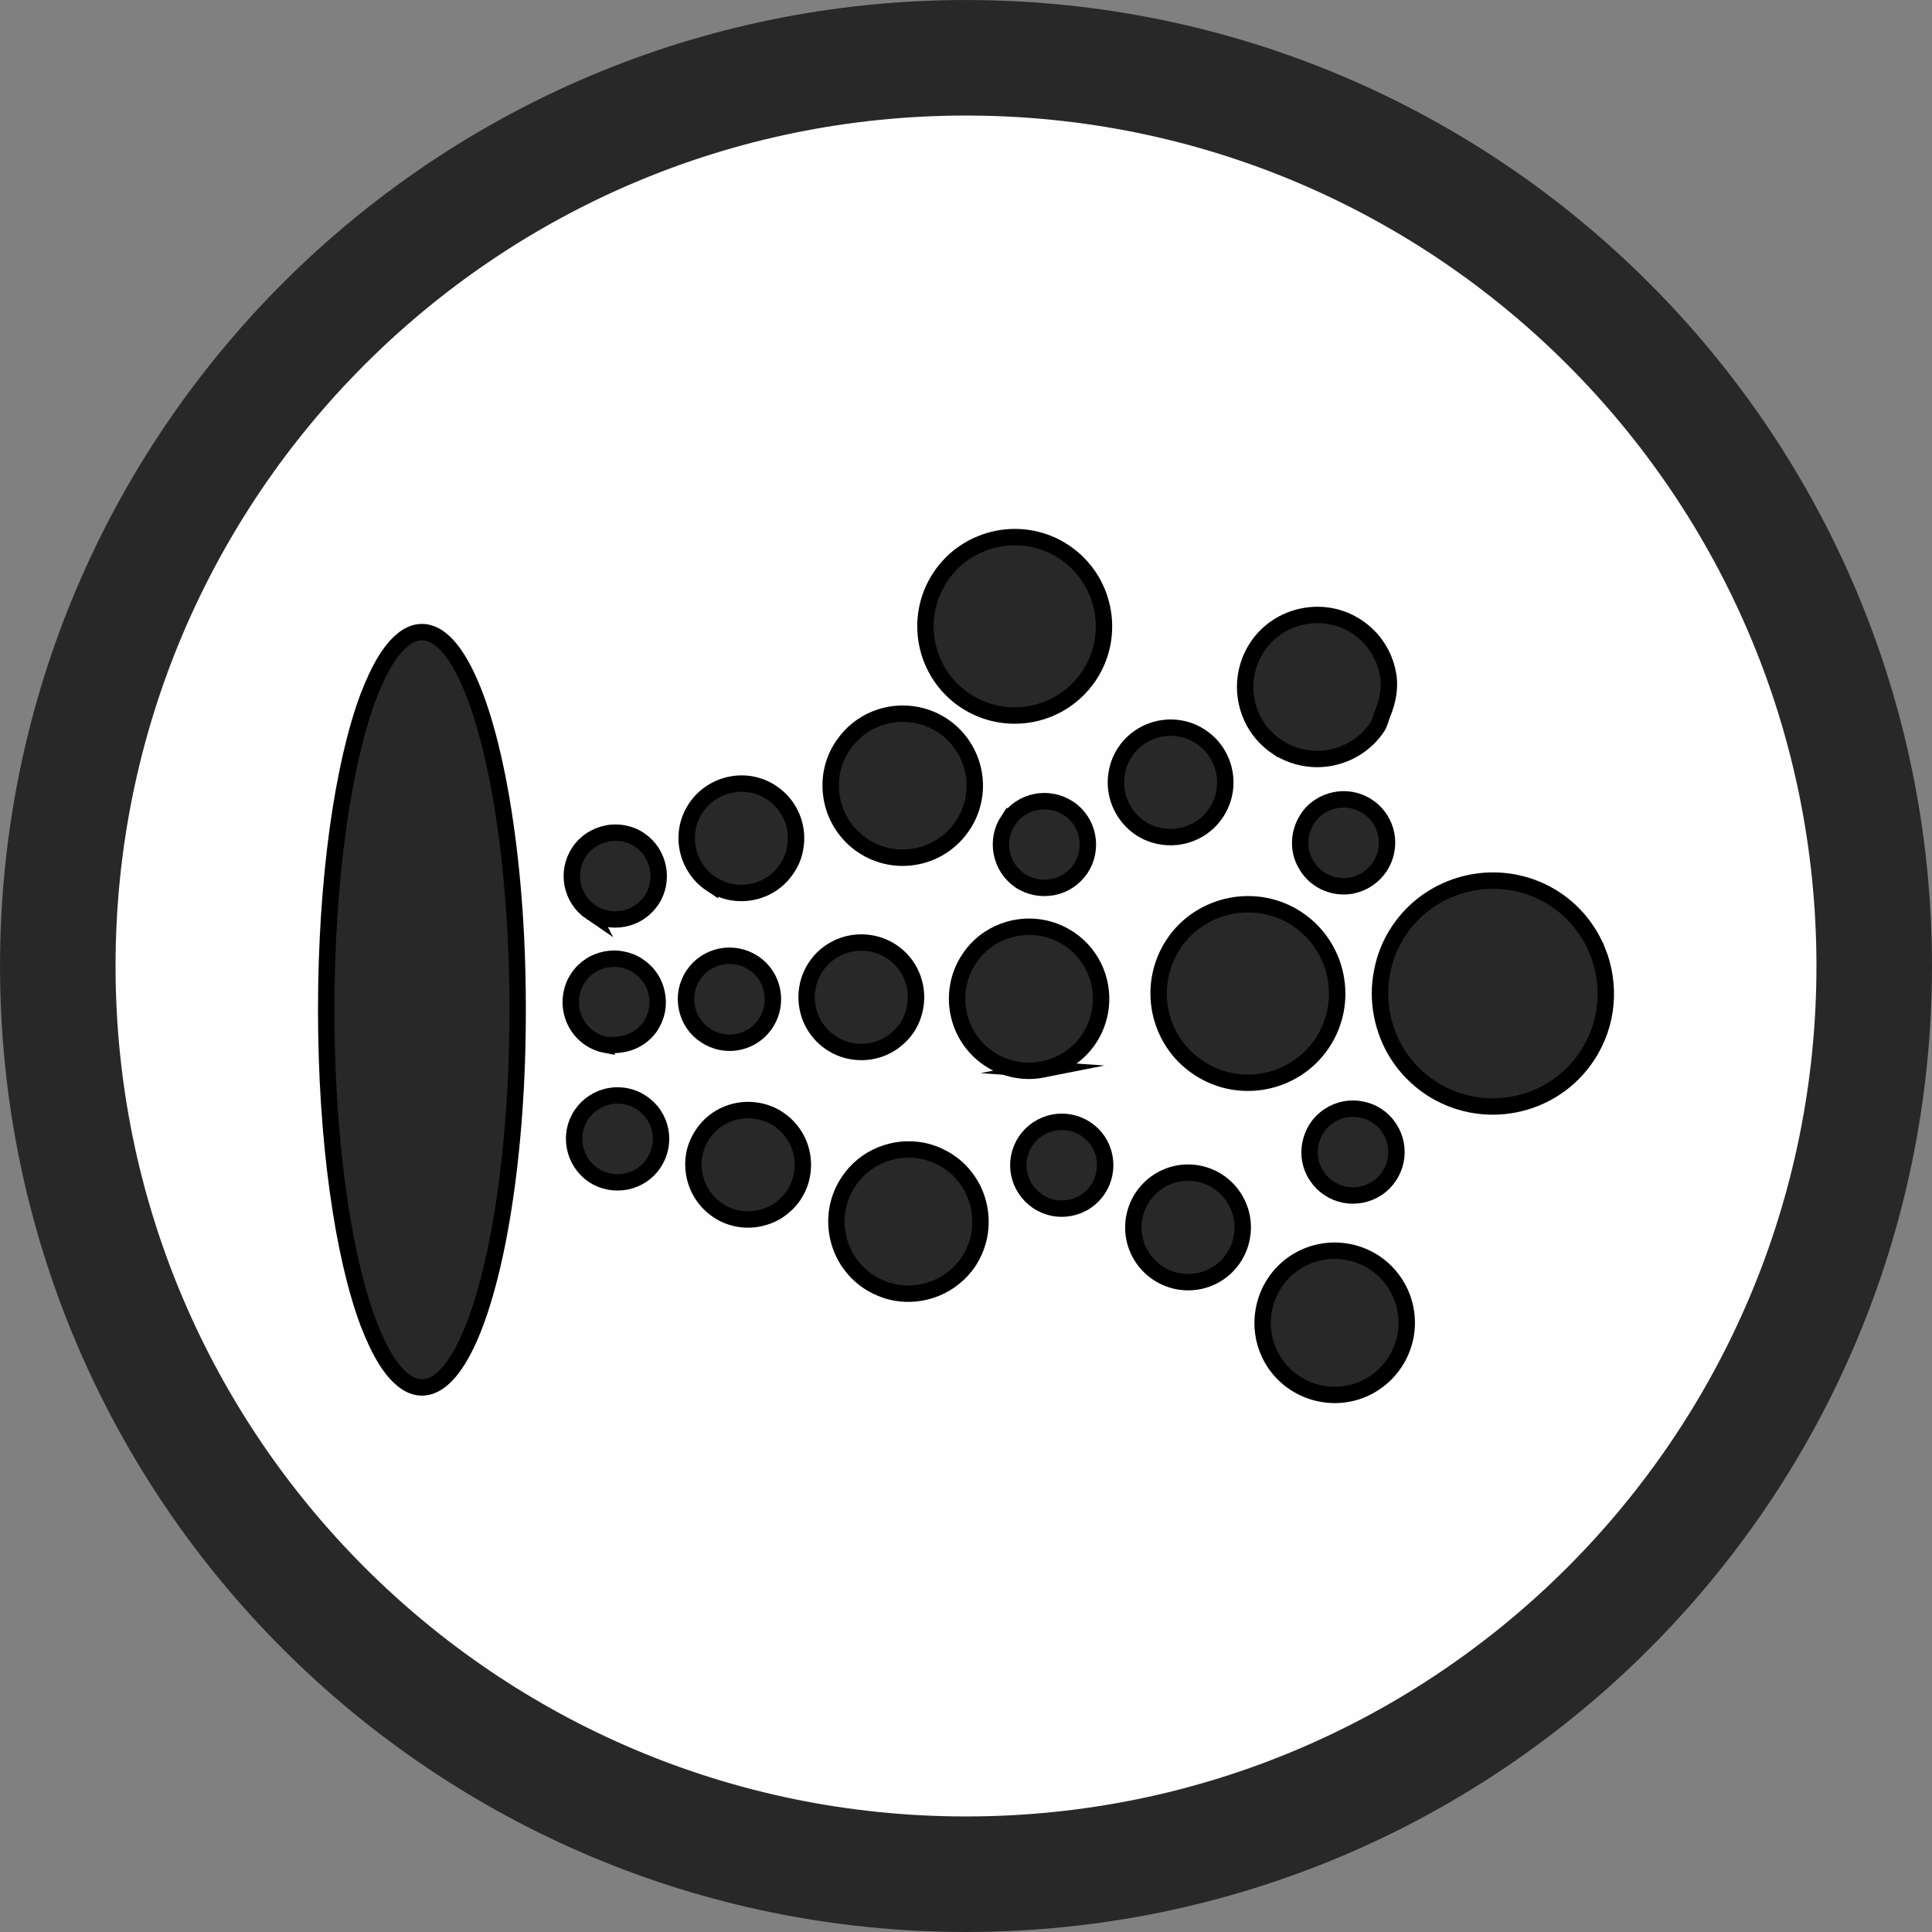 <?xml version="1.0" encoding="UTF-8"?>
<!DOCTYPE svg PUBLIC "-//W3C//DTD SVG 1.1//EN" "http://www.w3.org/Graphics/SVG/1.1/DTD/svg11.dtd">
<!-- Creator: CorelDRAW -->
<svg xmlns="http://www.w3.org/2000/svg" xml:space="preserve" width="23.594mm" height="23.594mm" version="1.1" style="shape-rendering:geometricPrecision; text-rendering:geometricPrecision; image-rendering:optimizeQuality; fill-rule:evenodd; clip-rule:evenodd"
viewBox="0 0 456.04 456.04"
 xmlns:xlink="http://www.w3.org/1999/xlink"
 xmlns:xodm="http://www.corel.com/coreldraw/odm/2003">
 <rect x="0" y="0" width="456.04" height="456.04" fill="#808080" stroke="none"/>
 <defs>
  <style type="text/css">
   <![CDATA[
    .str0 {stroke:#282828;stroke-width:27.27;stroke-miterlimit:10}
    .str1 {stroke:black;stroke-width:3.87;stroke-miterlimit:22.926}
    .fil2 {fill:none;fill-rule:nonzero}
    .fil0 {fill:#121C26}
    .fil1 {fill:#FEFEFE;fill-rule:nonzero}
    .fil3 {fill:#282828;fill-rule:nonzero}
   ]]>
  </style>
 </defs>
 <g id="Layer_x0020_1">
  <path class="fil0" d="M228.02 13.64c118.41,0 214.38,96 214.38,214.38 0,118.41 -95.97,214.38 -214.38,214.38 -118.41,0 -214.38,-95.97 -214.38,-214.38 0,-118.38 95.97,-214.38 214.38,-214.38z"/>
  <path class="fil1" d="M228.02 13.64c118.41,0 214.38,96 214.38,214.38 0,118.41 -95.97,214.38 -214.38,214.38 -118.41,0 -214.38,-95.97 -214.38,-214.38 0,-118.38 95.97,-214.38 214.38,-214.38z"/>
  <path class="fil2 str0" d="M228.02 13.64c118.41,0 214.38,96 214.38,214.38 0,118.41 -95.97,214.38 -214.38,214.38 -118.41,0 -214.38,-95.97 -214.38,-214.38 0,-118.38 95.97,-214.38 214.38,-214.38z"/>
  <g id="_2336769312240">
   <path class="fil3 str1" d="M143.04 246.64c0.66,0.15 1.32,0 1.99,0 3.27,-0.03 6.51,-1.46 8.5,-4.39 0.77,-1.19 1.3,-2.48 1.54,-3.77 0.24,-1.32 0.24,-2.65 -0.04,-3.94 -0.48,-2.58 -1.99,-4.95 -4.36,-6.51 -1.19,-0.81 -2.44,-1.3 -3.77,-1.54 -1.29,-0.28 -2.65,-0.24 -3.94,0 -1.25,0.25 -2.51,0.73 -3.62,1.47 -1.12,0.73 -2.14,1.7 -2.9,2.89 -0.8,1.16 -1.3,2.44 -1.53,3.77 -0.77,3.9 0.83,8.12 4.36,10.5 1.18,0.77 2.47,1.29 3.77,1.53z"/>
   <path class="fil3 str1" d="M301.44 176.3c1.96,1.3 4.08,2.13 6.28,2.55 4.33,0.84 8.85,-0.07 12.55,-2.48 1.89,-1.22 3.53,-2.82 4.81,-4.73 0.63,-0.98 0.84,-2.1 1.25,-3.14 1.3,-3.13 1.92,-6.44 1.25,-9.65 -0.83,-4.29 -3.31,-8.23 -7.21,-10.84 -3.9,-2.62 -8.51,-3.38 -12.8,-2.51 -4.25,0.84 -8.22,3.31 -10.8,7.18 -3.9,5.85 -3.7,13.28 -0.07,18.86 1.22,1.82 2.79,3.45 4.73,4.77z"/>
   <path class="fil3 str1" d="M377.05 224.43c-1.95,-4.78 -5.27,-9.03 -9.83,-12.11 -1.53,-1.01 -3.13,-1.85 -4.77,-2.51 -11.47,-4.66 -25.1,-0.8 -32.25,9.87 -2.03,3.03 -3.35,6.37 -3.97,9.79 -0.36,1.71 -0.49,3.42 -0.49,5.13 0,3.45 0.7,6.83 1.99,10.04 1.92,4.73 5.27,8.99 9.83,12.06 12.23,8.16 28.87,4.88 37.03,-7.39 5.09,-7.63 5.68,-16.94 2.47,-24.88z"/>
   <path class="fil3 str1" d="M167.84 208.61c1.46,0.97 3.1,1.63 4.73,1.95 4.92,0.94 10.22,-1.05 13.14,-5.5 1.02,-1.46 1.68,-3.1 1.96,-4.74 0.98,-4.95 -1.05,-10.22 -5.48,-13.18 -2.96,-1.99 -6.45,-2.58 -9.69,-1.92 -3.27,0.66 -6.28,2.55 -8.26,5.51 -2.97,4.43 -2.79,10.04 0,14.26 0.91,1.39 2.12,2.65 3.6,3.63z"/>
   <path class="fil3 str1" d="M273.87 197.37c4.95,0.94 10.22,-1.05 13.17,-5.5 3.98,-5.93 2.37,-13.98 -3.55,-17.93 -1.5,-1.01 -3.1,-1.64 -4.74,-1.95 -4.92,-0.95 -10.22,1.08 -13.18,5.5 -0.97,1.46 -1.63,3.1 -1.92,4.74 -0.66,3.31 0.04,6.76 1.89,9.56 0.91,1.42 2.12,2.65 3.59,3.66 1.46,0.98 3.07,1.6 4.74,1.92z"/>
   <path class="fil3 str1" d="M273.27 278.98c-5.93,3.97 -7.53,11.99 -3.59,17.89 3.97,5.96 12.03,7.56 17.92,3.62 5.93,-3.97 7.53,-12.03 3.56,-17.95 -3.94,-5.93 -11.96,-7.53 -17.89,-3.56z"/>
   <path class="fil3 str1" d="M210.42 246.19c1.39,-0.94 2.65,-2.12 3.66,-3.59 0.98,-1.5 1.6,-3.1 1.92,-4.78 0.94,-4.95 -1.05,-10.21 -5.48,-13.17 -5.96,-3.94 -14.01,-2.37 -17.96,3.56 -3.93,5.92 -2.36,13.97 3.56,17.92 1.5,1.01 3.1,1.64 4.74,1.95 3.31,0.63 6.76,-0.03 9.56,-1.88z"/>
   <path class="fil3 str1" d="M179.02 262.25c-4.95,-0.94 -10.21,1.05 -13.14,5.47 -1.01,1.49 -1.67,3.1 -1.99,4.73 -0.59,3.32 0.07,6.77 1.92,9.56 0.91,1.43 2.13,2.65 3.6,3.66 1.46,1.02 3.1,1.64 4.73,1.96 3.31,0.63 6.73,-0.07 9.56,-1.88 1.39,-0.95 2.65,-2.13 3.66,-3.63 0.98,-1.5 1.64,-3.1 1.92,-4.74 0.95,-4.95 -1.04,-10.22 -5.5,-13.18 -1.46,-1.01 -3.1,-1.63 -4.74,-1.95z"/>
   <path class="fil3 str1" d="M139.5 215.32c1.19,0.77 2.44,1.3 3.77,1.53 2.62,0.49 5.37,-0.03 7.6,-1.49 1.12,-0.73 2.1,-1.71 2.9,-2.86 3.14,-4.7 1.85,-11.12 -2.83,-14.26 -1.19,-0.8 -2.47,-1.29 -3.79,-1.53 -1.3,-0.24 -2.65,-0.24 -3.9,0.04 -2.58,0.52 -4.99,1.99 -6.56,4.36 -0.76,1.15 -1.28,2.44 -1.53,3.77 -0.52,2.61 0.04,5.33 1.5,7.56 0.73,1.12 1.67,2.1 2.85,2.9z"/>
   <path class="fil3 str1" d="M237.97 193.65c-3.1,4.7 -1.85,11.09 2.86,14.26 1.18,0.77 2.48,1.26 3.77,1.5 2.62,0.48 5.38,-0.04 7.57,-1.5 1.12,-0.73 2.09,-1.67 2.9,-2.85 3.13,-4.7 1.88,-11.13 -2.83,-14.23 -4.74,-3.13 -11.12,-1.88 -14.26,2.83z"/>
   <path class="fil3 str1" d="M252.63 264.99c-2.58,-0.51 -5.33,-0.03 -7.7,1.54 -2.34,1.56 -3.83,3.93 -4.36,6.51 -0.52,2.58 -0.04,5.34 1.53,7.67 1.57,2.37 3.94,3.87 6.55,4.4 1.25,0.25 2.62,0.25 3.9,0 1.32,-0.25 2.62,-0.77 3.77,-1.53 4.71,-3.14 5.97,-9.56 2.83,-14.26 -1.57,-2.33 -3.93,-3.81 -6.52,-4.33z"/>
   <path class="fil3 str1" d="M317.37 282.01c1.28,0.24 2.61,0.24 3.94,0 1.28,-0.25 2.58,-0.77 3.77,-1.54 2.33,-1.56 3.83,-3.97 4.35,-6.51 0.52,-2.58 0.04,-5.37 -1.53,-7.71 -1.56,-2.37 -3.93,-3.86 -6.55,-4.36 -2.58,-0.52 -5.34,-0.03 -7.67,1.53 -2.37,1.57 -3.83,3.94 -4.36,6.56 -0.52,2.58 -0.07,5.33 1.53,7.67 1.57,2.37 3.94,3.83 6.52,4.36z"/>
   <path class="fil3 str1" d="M325.68 193.23c-2.37,-3.53 -6.55,-5.13 -10.45,-4.36 -1.32,0.24 -2.62,0.76 -3.77,1.53 -1.18,0.76 -2.16,1.78 -2.86,2.9 -1.46,2.22 -2.02,4.95 -1.53,7.56 0.25,1.32 0.77,2.58 1.57,3.77 2.33,3.56 6.52,5.13 10.45,4.4 1.3,-0.29 2.58,-0.77 3.74,-1.57 4.73,-3.14 5.99,-9.56 2.85,-14.22z"/>
   <path class="fil3 str1" d="M170.26 245.95c3.93,0.77 8.12,-0.84 10.45,-4.36 2.37,-3.56 2.23,-8.02 0.07,-11.37 -0.73,-1.12 -1.71,-2.12 -2.9,-2.9 -4.7,-3.13 -11.09,-1.88 -14.22,2.83 -0.8,1.19 -1.3,2.47 -1.57,3.77 -0.48,2.61 0.07,5.37 1.53,7.6 0.73,1.12 1.71,2.1 2.86,2.85 1.19,0.8 2.47,1.32 3.77,1.57z"/>
   <path class="fil3 str1" d="M137.23 263.13c-3.13,4.66 -1.84,11.09 2.83,14.26 4.7,3.1 11.13,1.85 14.23,-2.83 3.17,-4.74 1.92,-11.13 -2.83,-14.26 -4.68,-3.14 -11.05,-1.89 -14.23,2.83z"/>
   <path class="fil3 str1" d="M203.61 199.58c1.96,1.32 4.08,2.16 6.25,2.58 4.36,0.83 8.88,-0.07 12.58,-2.51 1.85,-1.23 3.49,-2.83 4.78,-4.78 1.32,-1.92 2.15,-4.04 2.58,-6.24 1.25,-6.48 -1.43,-13.42 -7.25,-17.32 -1.96,-1.3 -4.08,-2.13 -6.25,-2.55 -6.51,-1.25 -13.45,1.39 -17.35,7.25 -1.32,1.92 -2.16,4.04 -2.58,6.2 -0.81,4.36 0.07,8.89 2.51,12.58 1.22,1.85 2.79,3.49 4.73,4.78z"/>
   <path class="fil3 str1" d="M246.22 252.42c4.29,-0.83 8.23,-3.31 10.84,-7.21 1.3,-1.95 2.12,-4.08 2.55,-6.24 1.25,-6.52 -1.39,-13.46 -7.25,-17.36 -5.86,-3.9 -13.25,-3.7 -18.82,-0.07 -1.85,1.22 -3.49,2.82 -4.77,4.77 -5.2,7.78 -3.1,18.41 4.7,23.6 1.92,1.3 4.04,2.14 6.24,2.55 2.16,0.42 4.36,0.39 6.52,-0.04z"/>
   <path class="fil3 str1" d="M223.91 274.2c-1.96,-1.29 -4.08,-2.16 -6.25,-2.58 -6.52,-1.23 -13.49,1.42 -17.36,7.28 -5.23,7.78 -3.1,18.41 4.67,23.6 1.96,1.3 4.08,2.13 6.24,2.58 6.52,1.23 13.46,-1.42 17.4,-7.24 1.28,-1.96 2.12,-4.08 2.54,-6.25 0.8,-4.36 -0.07,-8.92 -2.51,-12.62 -1.22,-1.85 -2.79,-3.49 -4.73,-4.77z"/>
   <path class="fil3 str1" d="M227.81 165.36c2.4,1.6 5.06,2.65 7.74,3.17 5.37,1.01 10.98,-0.07 15.58,-3.1 2.26,-1.5 4.29,-3.45 5.93,-5.89 6.44,-9.63 3.83,-22.77 -5.82,-29.21 -4.81,-3.24 -10.54,-4.19 -15.83,-3.14 -5.3,1.08 -10.18,4.11 -13.42,8.96 -6.45,9.65 -3.83,22.76 5.82,29.21z"/>
   <path class="fil3 str1" d="M306.28 216.98c-9.63,-6.44 -22.8,-3.83 -29.25,5.79 -6.44,9.69 -3.86,22.8 5.82,29.25 9.66,6.48 22.81,3.86 29.25,-5.79 6.45,-9.65 3.83,-22.77 -5.82,-29.25z"/>
   <path class="fil3 str1" d="M121.18 211.86c-1.33,-16.73 -3.88,-31.37 -7.23,-42.29 -2.79,-9.06 -6.14,-15.58 -9.79,-18.55 -1.46,-1.19 -2.99,-1.81 -4.57,-1.81 -1.57,0 -3.07,0.62 -4.53,1.81 -2.22,1.78 -4.32,4.84 -6.24,8.96 -0.63,1.35 -1.26,2.86 -1.89,4.46 -5.99,16.04 -9.93,43.16 -9.93,73.91 0,30.75 3.94,57.91 9.93,73.91 0.63,1.6 1.25,3.1 1.89,4.47 1.92,4.11 4.01,7.17 6.24,8.95 1.46,1.19 2.97,1.82 4.53,1.82 1.57,0 3.1,-0.63 4.57,-1.82 3.66,-2.96 7.01,-9.45 9.79,-18.54 3.35,-10.88 5.9,-25.53 7.23,-42.26 0.44,-5.61 0.76,-11.43 0.9,-17.43 0.07,-2.99 0.11,-6.03 0.11,-9.1 0,-3.06 -0.04,-6.1 -0.11,-9.1 -0.14,-5.99 -0.45,-11.81 -0.9,-17.39z"/>
   <path class="fil3 str1" d="M305.58 298.08c-7.77,5.23 -9.89,15.83 -4.7,23.64 5.23,7.78 15.83,9.9 23.61,4.67 3.9,-2.62 6.37,-6.56 7.24,-10.85 0.84,-4.25 0.07,-8.85 -2.54,-12.76 -5.2,-7.81 -15.79,-9.9 -23.61,-4.7z"/>
  </g>
 </g>
</svg>
